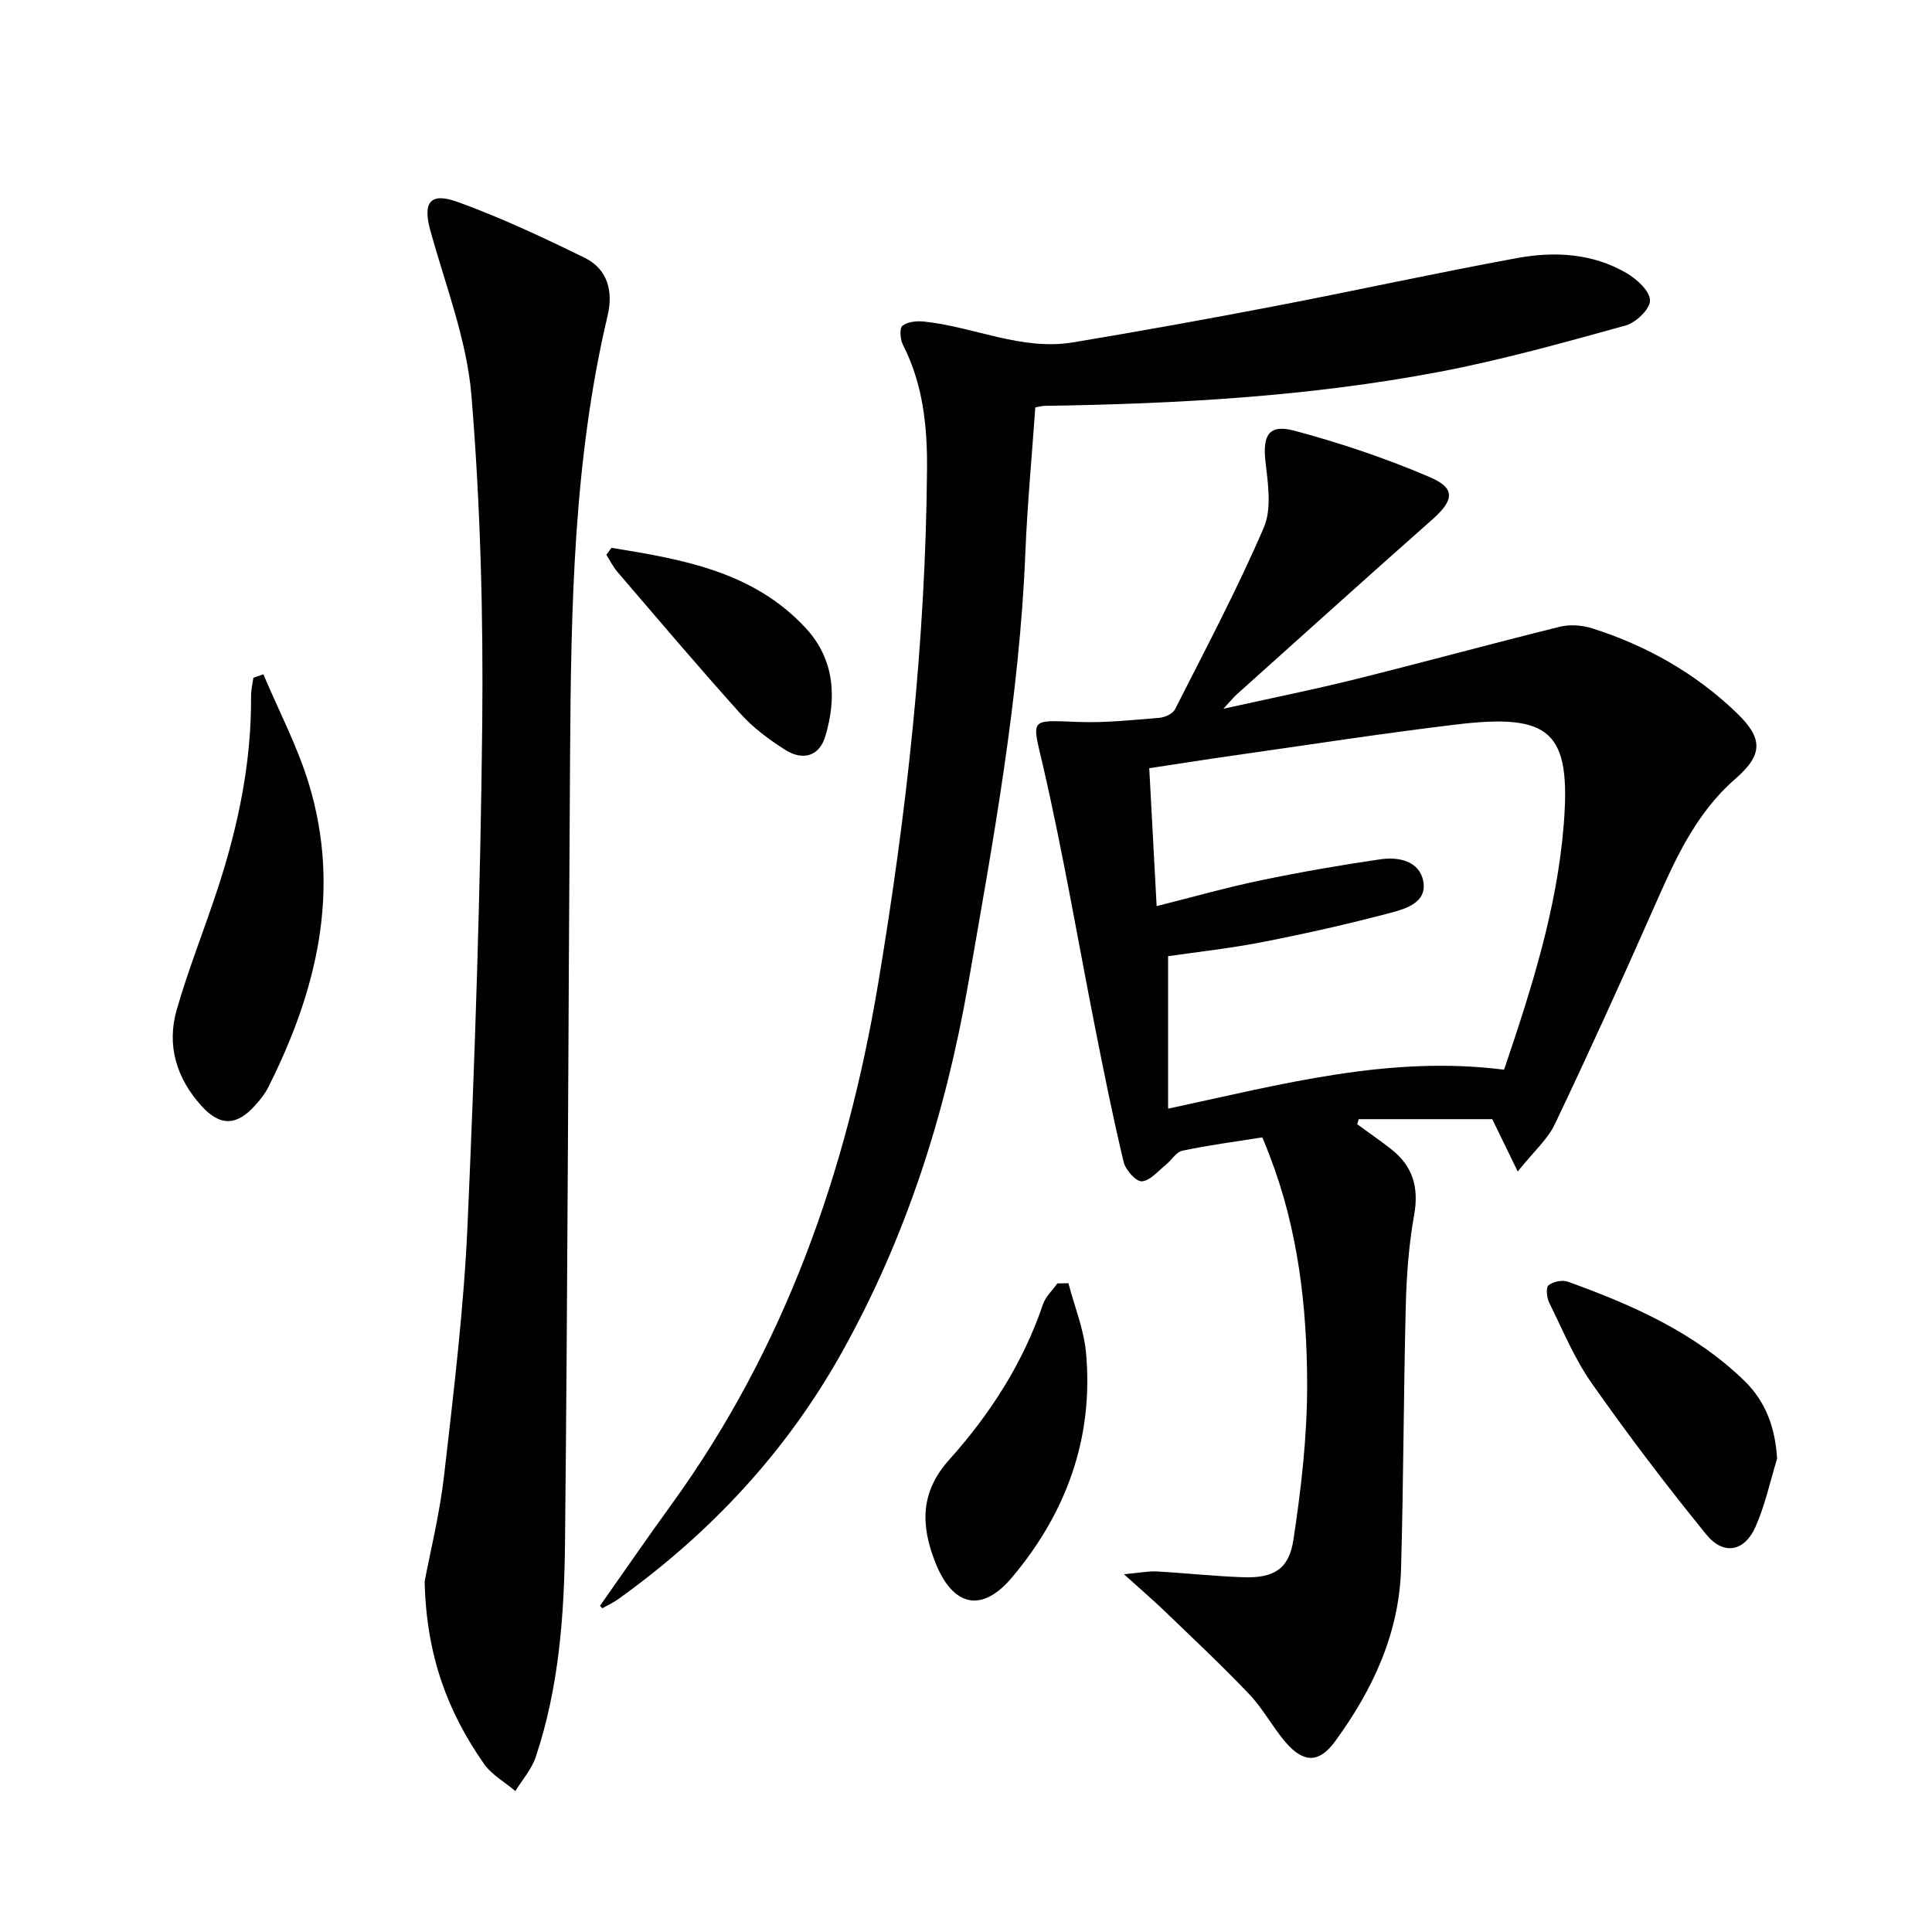 <svg enable-background="new 0 0 400 400" viewBox="0 0 400 400" xmlns="http://www.w3.org/2000/svg"><g fill="#010103"><path d="m261.35 235.48c-5.78.92-11.21 1.63-16.55 2.76-1.29.27-2.25 1.98-3.44 2.93-1.61 1.28-3.25 3.33-4.97 3.41-1.22.06-3.36-2.37-3.75-4.01-2.13-8.86-3.93-17.8-5.7-26.73-3.64-18.36-6.75-36.85-10.95-55.08-2.32-10.1-3.11-9.69 7.19-9.29 5.62.22 11.28-.41 16.91-.86 1.13-.09 2.74-.86 3.2-1.78 6.3-12.44 12.85-24.79 18.36-37.58 1.68-3.89.88-9.11.36-13.62-.63-5.45.64-7.88 5.93-6.47 9.55 2.55 19 5.73 28.08 9.62 5.43 2.32 5 4.82.51 8.79-13.59 12.01-27.04 24.16-40.54 36.26-.59.53-1.08 1.15-2.7 2.91 10.05-2.23 18.71-3.97 27.27-6.1 14.16-3.52 28.24-7.38 42.4-10.88 2.1-.52 4.64-.32 6.72.34 11.24 3.58 21.33 9.28 29.86 17.48 5.47 5.25 5.54 8.63-.22 13.64-8.5 7.39-12.73 17.26-17.12 27.19-6.57 14.87-13.3 29.67-20.29 44.35-1.51 3.16-4.39 5.67-7.68 9.79-2.17-4.46-3.72-7.66-5.27-10.84-8.86 0-18.26 0-27.66 0-.1.35-.19.71-.29 1.06 2.33 1.7 4.7 3.34 6.97 5.11 4.52 3.52 5.83 7.94 4.8 13.69-1.11 6.18-1.57 12.53-1.73 18.83-.46 18.14-.46 36.28-.98 54.42-.39 13.41-5.89 25.09-13.67 35.73-3.28 4.49-6.5 4.51-10.23.17-2.7-3.15-4.67-6.95-7.52-9.94-5.6-5.9-11.55-11.46-17.41-17.11-2.37-2.28-4.87-4.43-8.54-7.74 3.22-.29 5-.67 6.76-.58 5.97.33 11.93.99 17.91 1.2 6.22.22 9.47-1.57 10.41-7.7 1.62-10.63 2.86-21.43 2.85-32.16-.02-16.14-1.88-32.18-7.77-47.45-.4-1.09-.85-2.15-1.51-3.76zm-19.51-37.51v31.57c23.41-5.02 45.79-11.11 69.56-8.07 5.62-16.58 10.99-33.32 12.37-50.92 1.49-19.14-2.76-22.9-22.35-20.54-15.31 1.84-30.55 4.21-45.82 6.38-5.85.83-11.68 1.76-17.66 2.66.52 9.63 1 18.71 1.53 28.55 7.35-1.84 14.36-3.83 21.48-5.32 8.25-1.72 16.57-3.17 24.91-4.38 3.81-.55 8.09.41 8.83 4.64.76 4.34-3.69 5.64-6.9 6.48-8.64 2.28-17.38 4.26-26.15 5.97-6.76 1.34-13.64 2.08-19.8 2.98z"/><path d="m124.22 332.46c4.92-6.98 9.76-14.02 14.77-20.93 23.42-32.32 36.28-68.83 42.81-107.83 5.91-35.29 9.85-70.78 10.13-106.6.07-8.89-.84-17.57-4.97-25.68-.57-1.12-.77-3.43-.13-3.96 1.04-.85 2.95-1.04 4.43-.89 10.36 1.06 20.22 6.1 30.93 4.31 13.91-2.32 27.8-4.82 41.65-7.48 16.77-3.22 33.45-6.89 50.25-9.97 7.78-1.43 15.68-1 22.74 3.15 2.1 1.24 4.79 3.73 4.79 5.64 0 1.79-2.94 4.59-5.07 5.18-12.75 3.52-25.54 7.11-38.52 9.58-27.01 5.13-54.39 6.64-81.84 7.05-.48.01-.96.16-1.84.31-.7 10-1.65 20.04-2.06 30.1-1.22 30.13-6.68 59.68-11.84 89.29-4.69 26.88-12.86 52.52-26.23 76.4-11.5 20.55-27.19 37.32-46.27 50.99-1.01.72-2.17 1.24-3.26 1.85-.17-.17-.32-.34-.47-.51z"/><path d="m87.92 327.4c1.08-5.75 3.1-13.83 4.04-22.04 1.96-17.15 4.06-34.34 4.83-51.57 1.53-34.57 2.69-69.17 3.05-103.77.23-22.73-.37-45.55-2.24-68.19-.96-11.55-5.41-22.84-8.52-34.18-1.56-5.69-.07-7.91 5.64-5.85 8.99 3.25 17.7 7.35 26.3 11.56 4.78 2.34 5.98 6.92 4.78 11.98-7.06 29.87-7.57 60.3-7.77 90.74-.36 54.47-.49 108.94-1.05 163.41-.16 14.94-1.25 29.92-6.06 44.27-.85 2.54-2.78 4.72-4.22 7.06-2.2-1.87-4.93-3.38-6.52-5.67-7.37-10.57-11.92-22.2-12.26-37.75z"/><path d="m54.53 139.61c3.17 7.52 7.02 14.83 9.39 22.59 6.75 22.12 1.68 42.91-8.38 62.91-.66 1.32-1.62 2.52-2.61 3.63-3.9 4.42-7.38 4.5-11.27.17-5.14-5.71-7.19-12.5-5.07-19.86 2.47-8.59 5.83-16.92 8.6-25.43 4.18-12.83 6.89-25.94 6.79-39.53-.01-1.25.31-2.51.47-3.77.69-.24 1.39-.48 2.08-.71z"/><path d="m367.93 302.01c-1.45 4.71-2.48 9.6-4.46 14.08-2.28 5.16-6.64 6-10.2 1.61-8.26-10.15-16.19-20.59-23.71-31.3-3.6-5.12-6.03-11.06-8.82-16.72-.51-1.03-.71-3.12-.13-3.58.95-.76 2.84-1.15 3.99-.74 13.34 4.8 26.24 10.49 36.61 20.57 4.39 4.31 6.34 9.68 6.72 16.08z"/><path d="m221.2 265.67c1.26 4.81 3.21 9.55 3.65 14.43 1.6 17.61-4.08 33.12-15.32 46.48-6.29 7.48-12.29 6.02-15.89-3.12-3.02-7.66-3.14-14.52 2.86-21.21 8.47-9.45 15.31-20.03 19.44-32.21.54-1.59 1.96-2.89 2.97-4.32.77-.01 1.53-.03 2.29-.05z"/><path d="m126.6 113.42c14.66 2.38 29.39 4.89 40.24 16.64 5.91 6.4 6.47 14.34 4.01 22.45-1.19 3.93-4.5 5.13-8.29 2.73-3.34-2.11-6.63-4.56-9.26-7.48-8.67-9.64-17.05-19.54-25.49-29.38-.9-1.05-1.52-2.34-2.27-3.52.35-.48.71-.96 1.06-1.44z"/></g></svg>